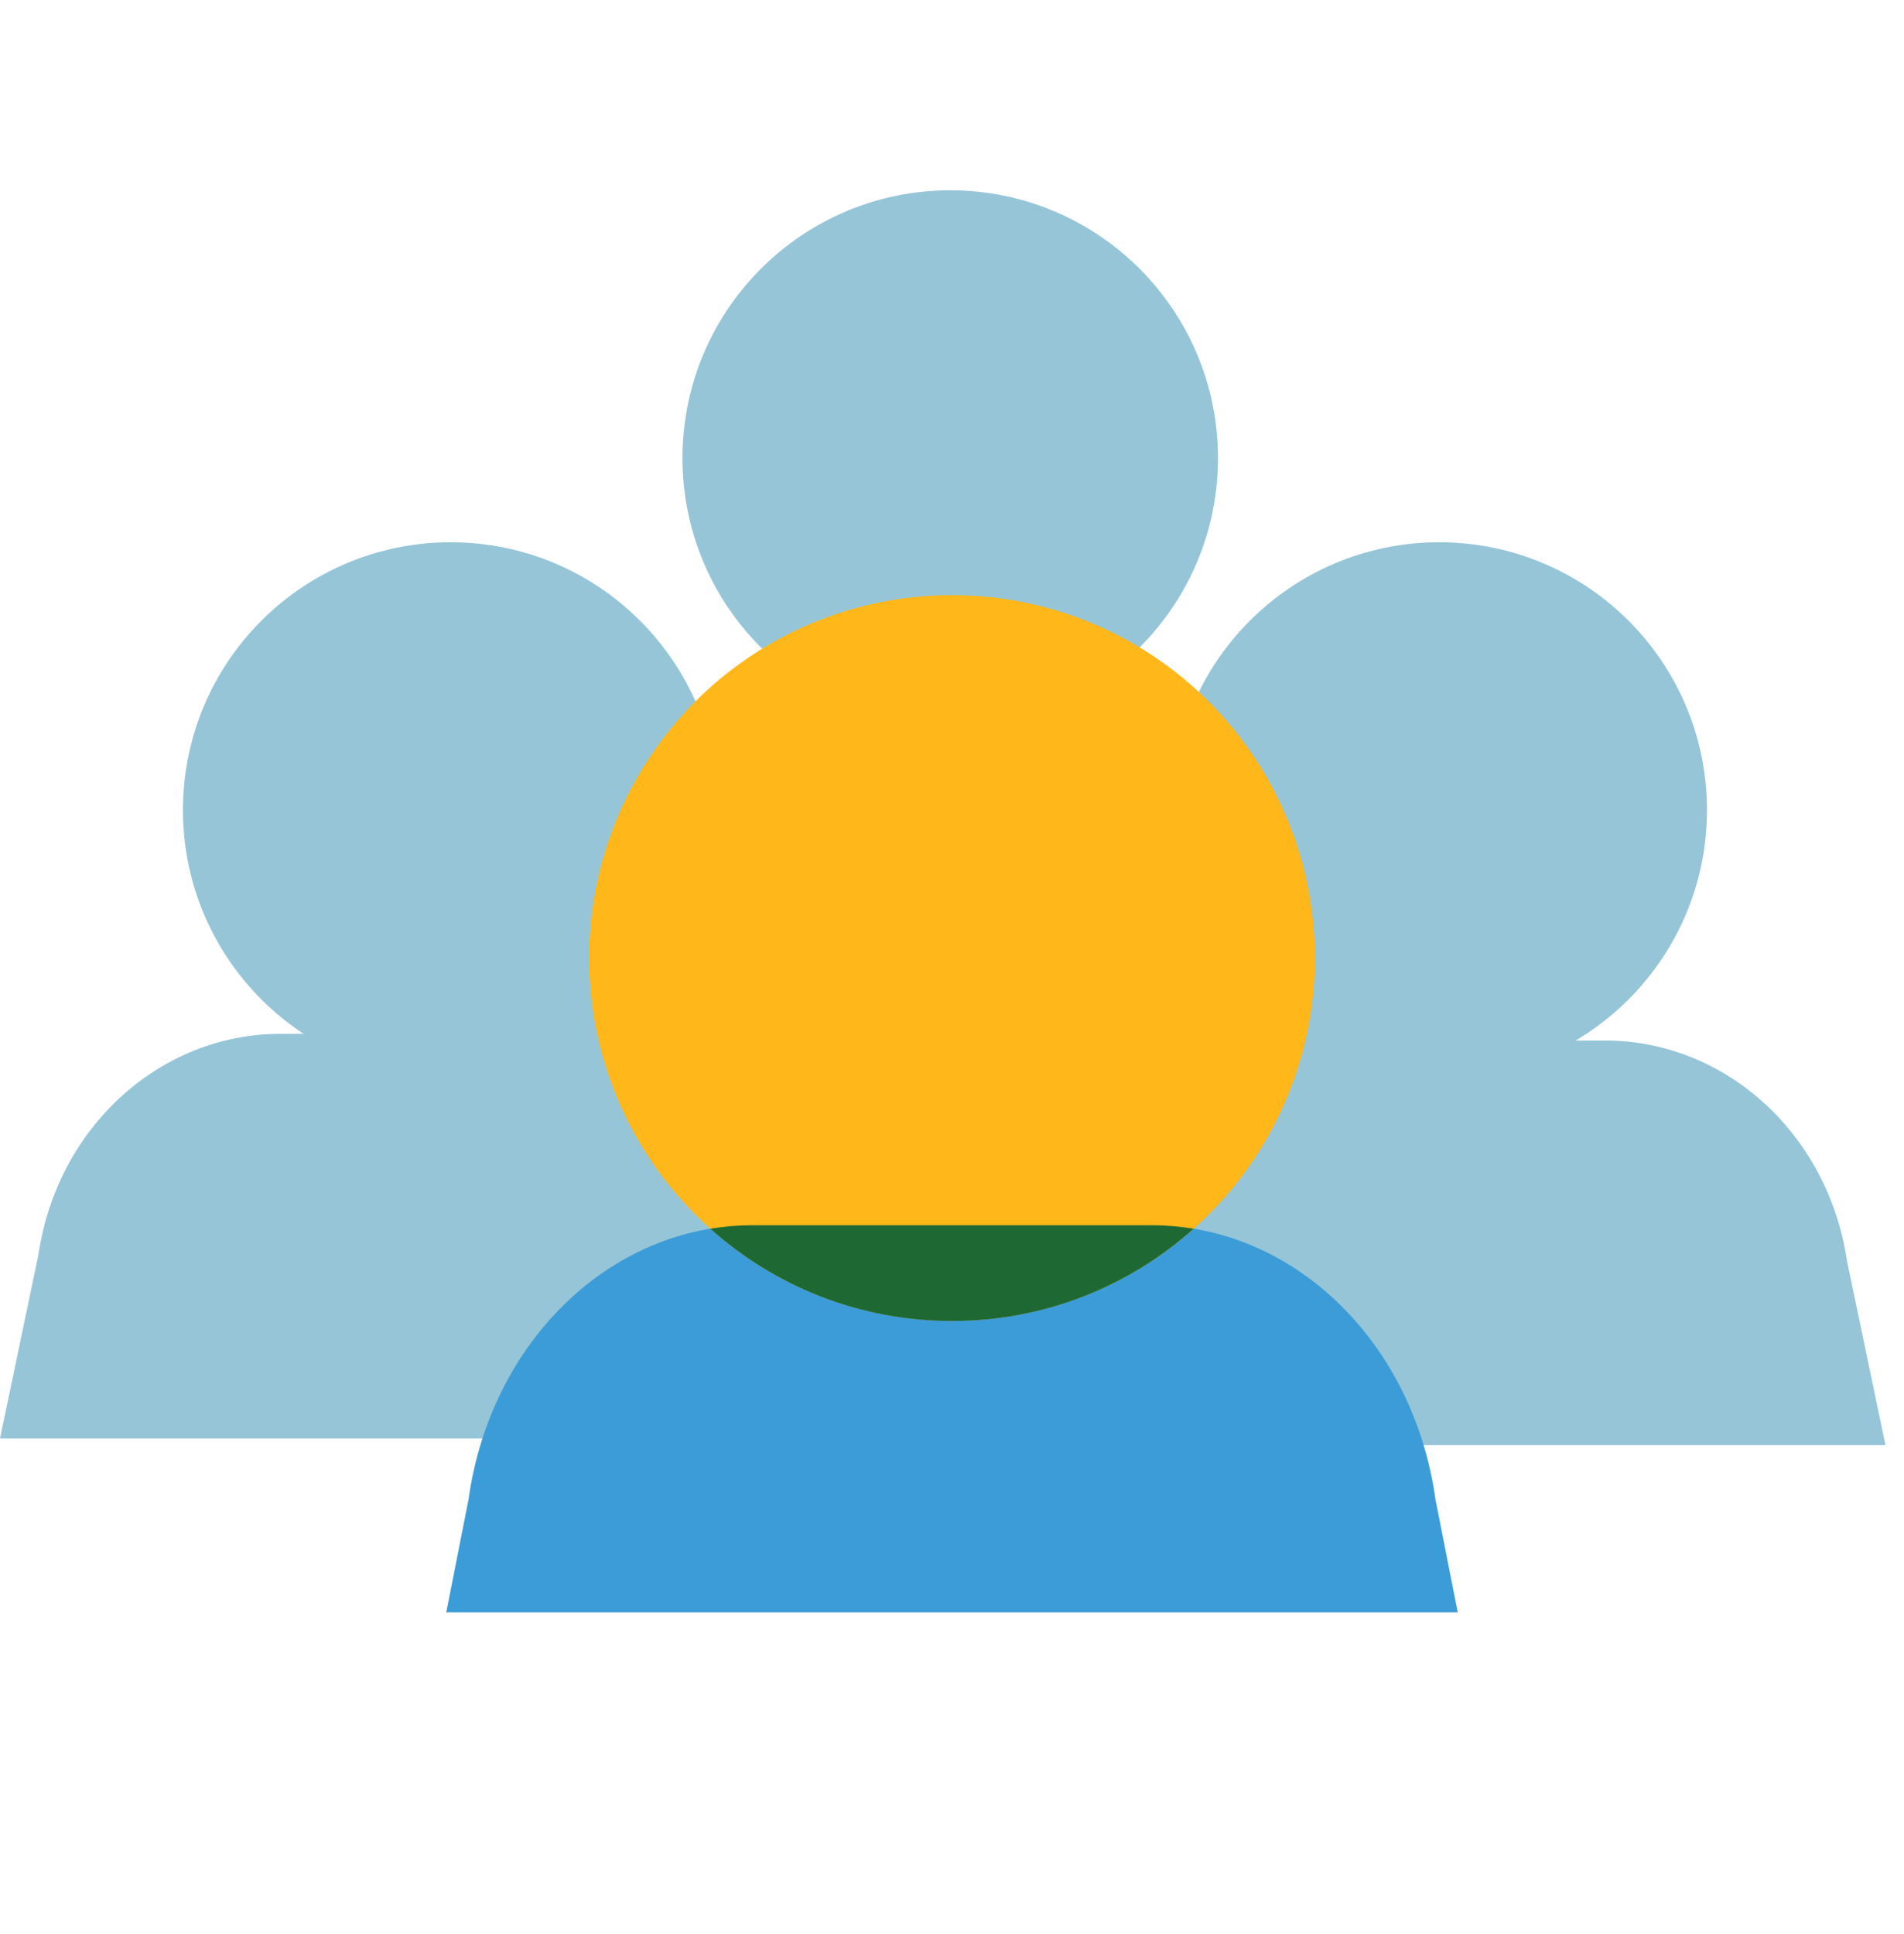 <svg width="64" height="65" viewBox="0 0 64 65" fill="none" xmlns="http://www.w3.org/2000/svg">
<circle cx="48.377" cy="27.225" r="9" fill="#96C5D8"/>
<path d="M63.377 48.569H33.08L34.375 42.376C35.007 38.111 38.455 34.971 42.505 34.971H53.952C58.003 34.971 61.451 38.112 62.083 42.376L63.377 48.569Z" fill="#96C5D8"/>
<path d="M30.297 48.345H0L1.295 42.151C1.927 37.886 5.375 34.746 9.425 34.746H20.872C24.923 34.746 28.371 37.887 29.003 42.151L30.297 48.345Z" fill="#96C5D8"/>
<circle cx="31.941" cy="15.396" r="9" fill="#96C5D8"/>
<circle cx="15.15" cy="27.225" r="9" fill="#96C5D8"/>
<path d="M49 54.189L48.249 50.383C47.509 45.083 43.464 41.178 38.713 41.178H25.287C20.536 41.178 16.491 45.083 15.751 50.383L15 54.189H49Z" fill="#3C9CD7"/>
<circle cx="32" cy="32.198" r="12.198" fill="#FFB71A"/>
<path d="M38.714 41.178C39.191 41.178 39.661 41.219 40.121 41.296C37.965 43.223 35.12 44.396 32 44.396C28.879 44.396 26.034 43.223 23.877 41.296C24.338 41.219 24.809 41.178 25.287 41.178H38.714Z" fill="#1E6833"/>
</svg>

